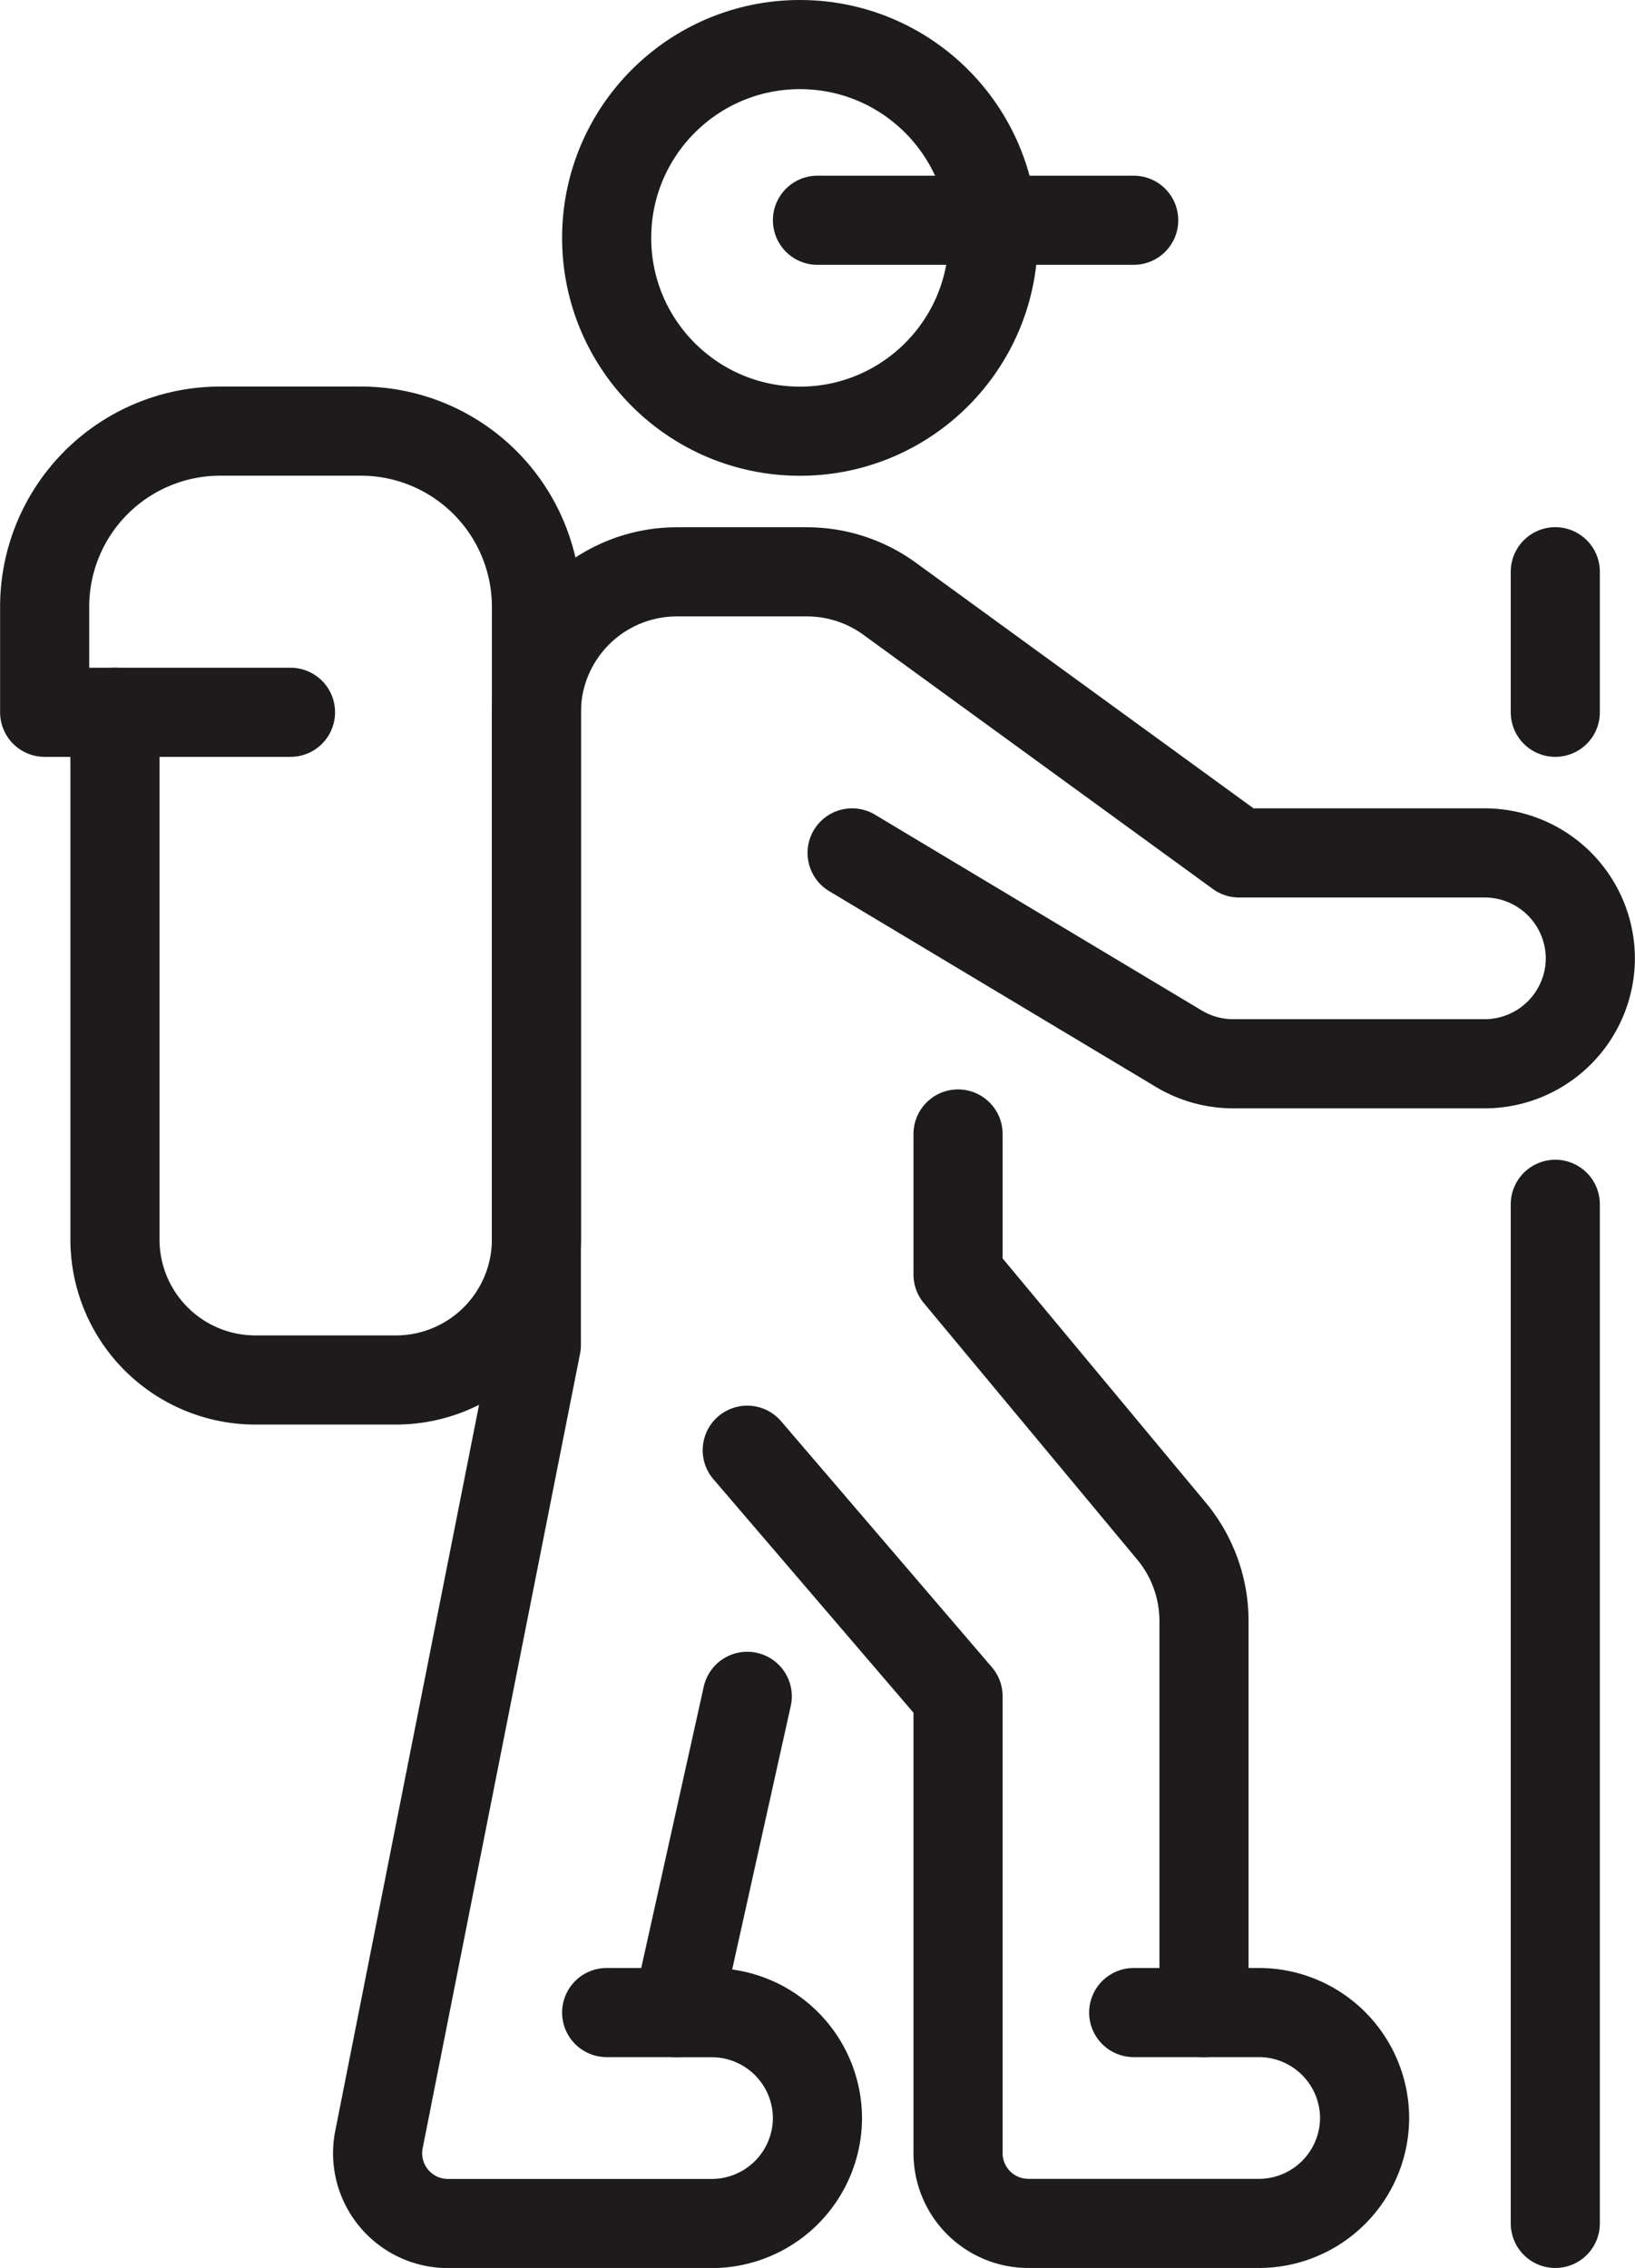 <svg xmlns="http://www.w3.org/2000/svg" width="16.513" height="22.9" viewBox="0 0 16.513 22.9">
  <g id="hiking" transform="translate(-2077.55 -1069.55)">
    <g id="Grupo_259" data-name="Grupo 259" transform="translate(2093.258 1075.323)">
      <line id="Línea_315" data-name="Línea 315" y2="10.29" transform="translate(0 6.387)" fill="none" stroke="#1d1b1b" stroke-linecap="round" stroke-linejoin="round" stroke-width="0.9"/>
      <line id="Línea_316" data-name="Línea 316" y2="1.419" stroke-width="0.9" stroke="#1d1b1b" stroke-linecap="round" stroke-linejoin="round" fill="none"/>
    </g>
    <g id="Grupo_260" data-name="Grupo 260" transform="translate(2078 1073.903)">
      <path id="Trazado_1514" data-name="Trazado 1514" d="M2081.194,1114h-1.419a1.774,1.774,0,0,0-1.774,1.774v1.065h.71v5.323a1.419,1.419,0,0,0,1.419,1.419h1.419a1.42,1.42,0,0,0,1.419-1.419v-6.387A1.774,1.774,0,0,0,2081.194,1114Z" transform="translate(-2078 -1114)" fill="none" stroke="#1d1b1b" stroke-linecap="round" stroke-linejoin="round" stroke-width="0.9"/>
      <line id="Línea_317" data-name="Línea 317" x2="1.774" transform="translate(0.71 2.839)" fill="none" stroke="#1d1b1b" stroke-linecap="round" stroke-linejoin="round" stroke-width="0.9"/>
    </g>
    <g id="Grupo_262" data-name="Grupo 262" transform="translate(2081.364 1070)">
      <circle id="Elipse_26" data-name="Elipse 26" cx="1.952" cy="1.952" r="1.952" transform="translate(2.313)" fill="none" stroke="#1d1b1b" stroke-linejoin="round" stroke-width="0.9"/>
      <line id="Línea_318" data-name="Línea 318" x1="3.194" transform="translate(4.442 1.774)" fill="none" stroke="#1d1b1b" stroke-linecap="round" stroke-linejoin="round" stroke-width="0.9"/>
      <g id="Grupo_261" data-name="Grupo 261" transform="translate(0 5.323)">
        <path id="Trazado_1515" data-name="Trazado 1515" d="M2119.655,1141.355l-.71,3.194h.355a1.068,1.068,0,0,1,1.064,1.064h0a1.068,1.068,0,0,1-1.064,1.065h-2.668a.71.71,0,0,1-.694-.861l1.587-8.01v-6.387a1.419,1.419,0,0,1,1.419-1.419h1.313a1.419,1.419,0,0,1,.835.271l3.53,2.567h2.484a1.068,1.068,0,0,1,1.064,1.065h0a1.068,1.068,0,0,1-1.064,1.064h-2.544a1.066,1.066,0,0,1-.548-.152l-3.3-1.977" transform="translate(-2115.922 -1130)" fill="none" stroke="#1d1b1b" stroke-linecap="round" stroke-linejoin="round" stroke-width="0.9"/>
        <path id="Trazado_1516" data-name="Trazado 1516" d="M2160.129,1194v1.419l2.156,2.591a1.42,1.42,0,0,1,.328.908v3.953h.558a1.068,1.068,0,0,1,1.064,1.065h0a1.068,1.068,0,0,1-1.064,1.064h-2.332a.71.71,0,0,1-.71-.71v-4.613l-2.129-2.484" transform="translate(-2154.267 -1188.323)" fill="none" stroke="#1d1b1b" stroke-linecap="round" stroke-linejoin="round" stroke-width="0.9"/>
        <line id="Línea_319" data-name="Línea 319" x2="0.71" transform="translate(2.313 14.548)" fill="none" stroke="#1d1b1b" stroke-linecap="round" stroke-linejoin="round" stroke-width="0.9"/>
        <line id="Línea_320" data-name="Línea 320" x2="0.71" transform="translate(7.636 14.548)" fill="none" stroke="#1d1b1b" stroke-linecap="round" stroke-linejoin="round" stroke-width="0.9"/>
      </g>
    </g>
  </g>
</svg>
